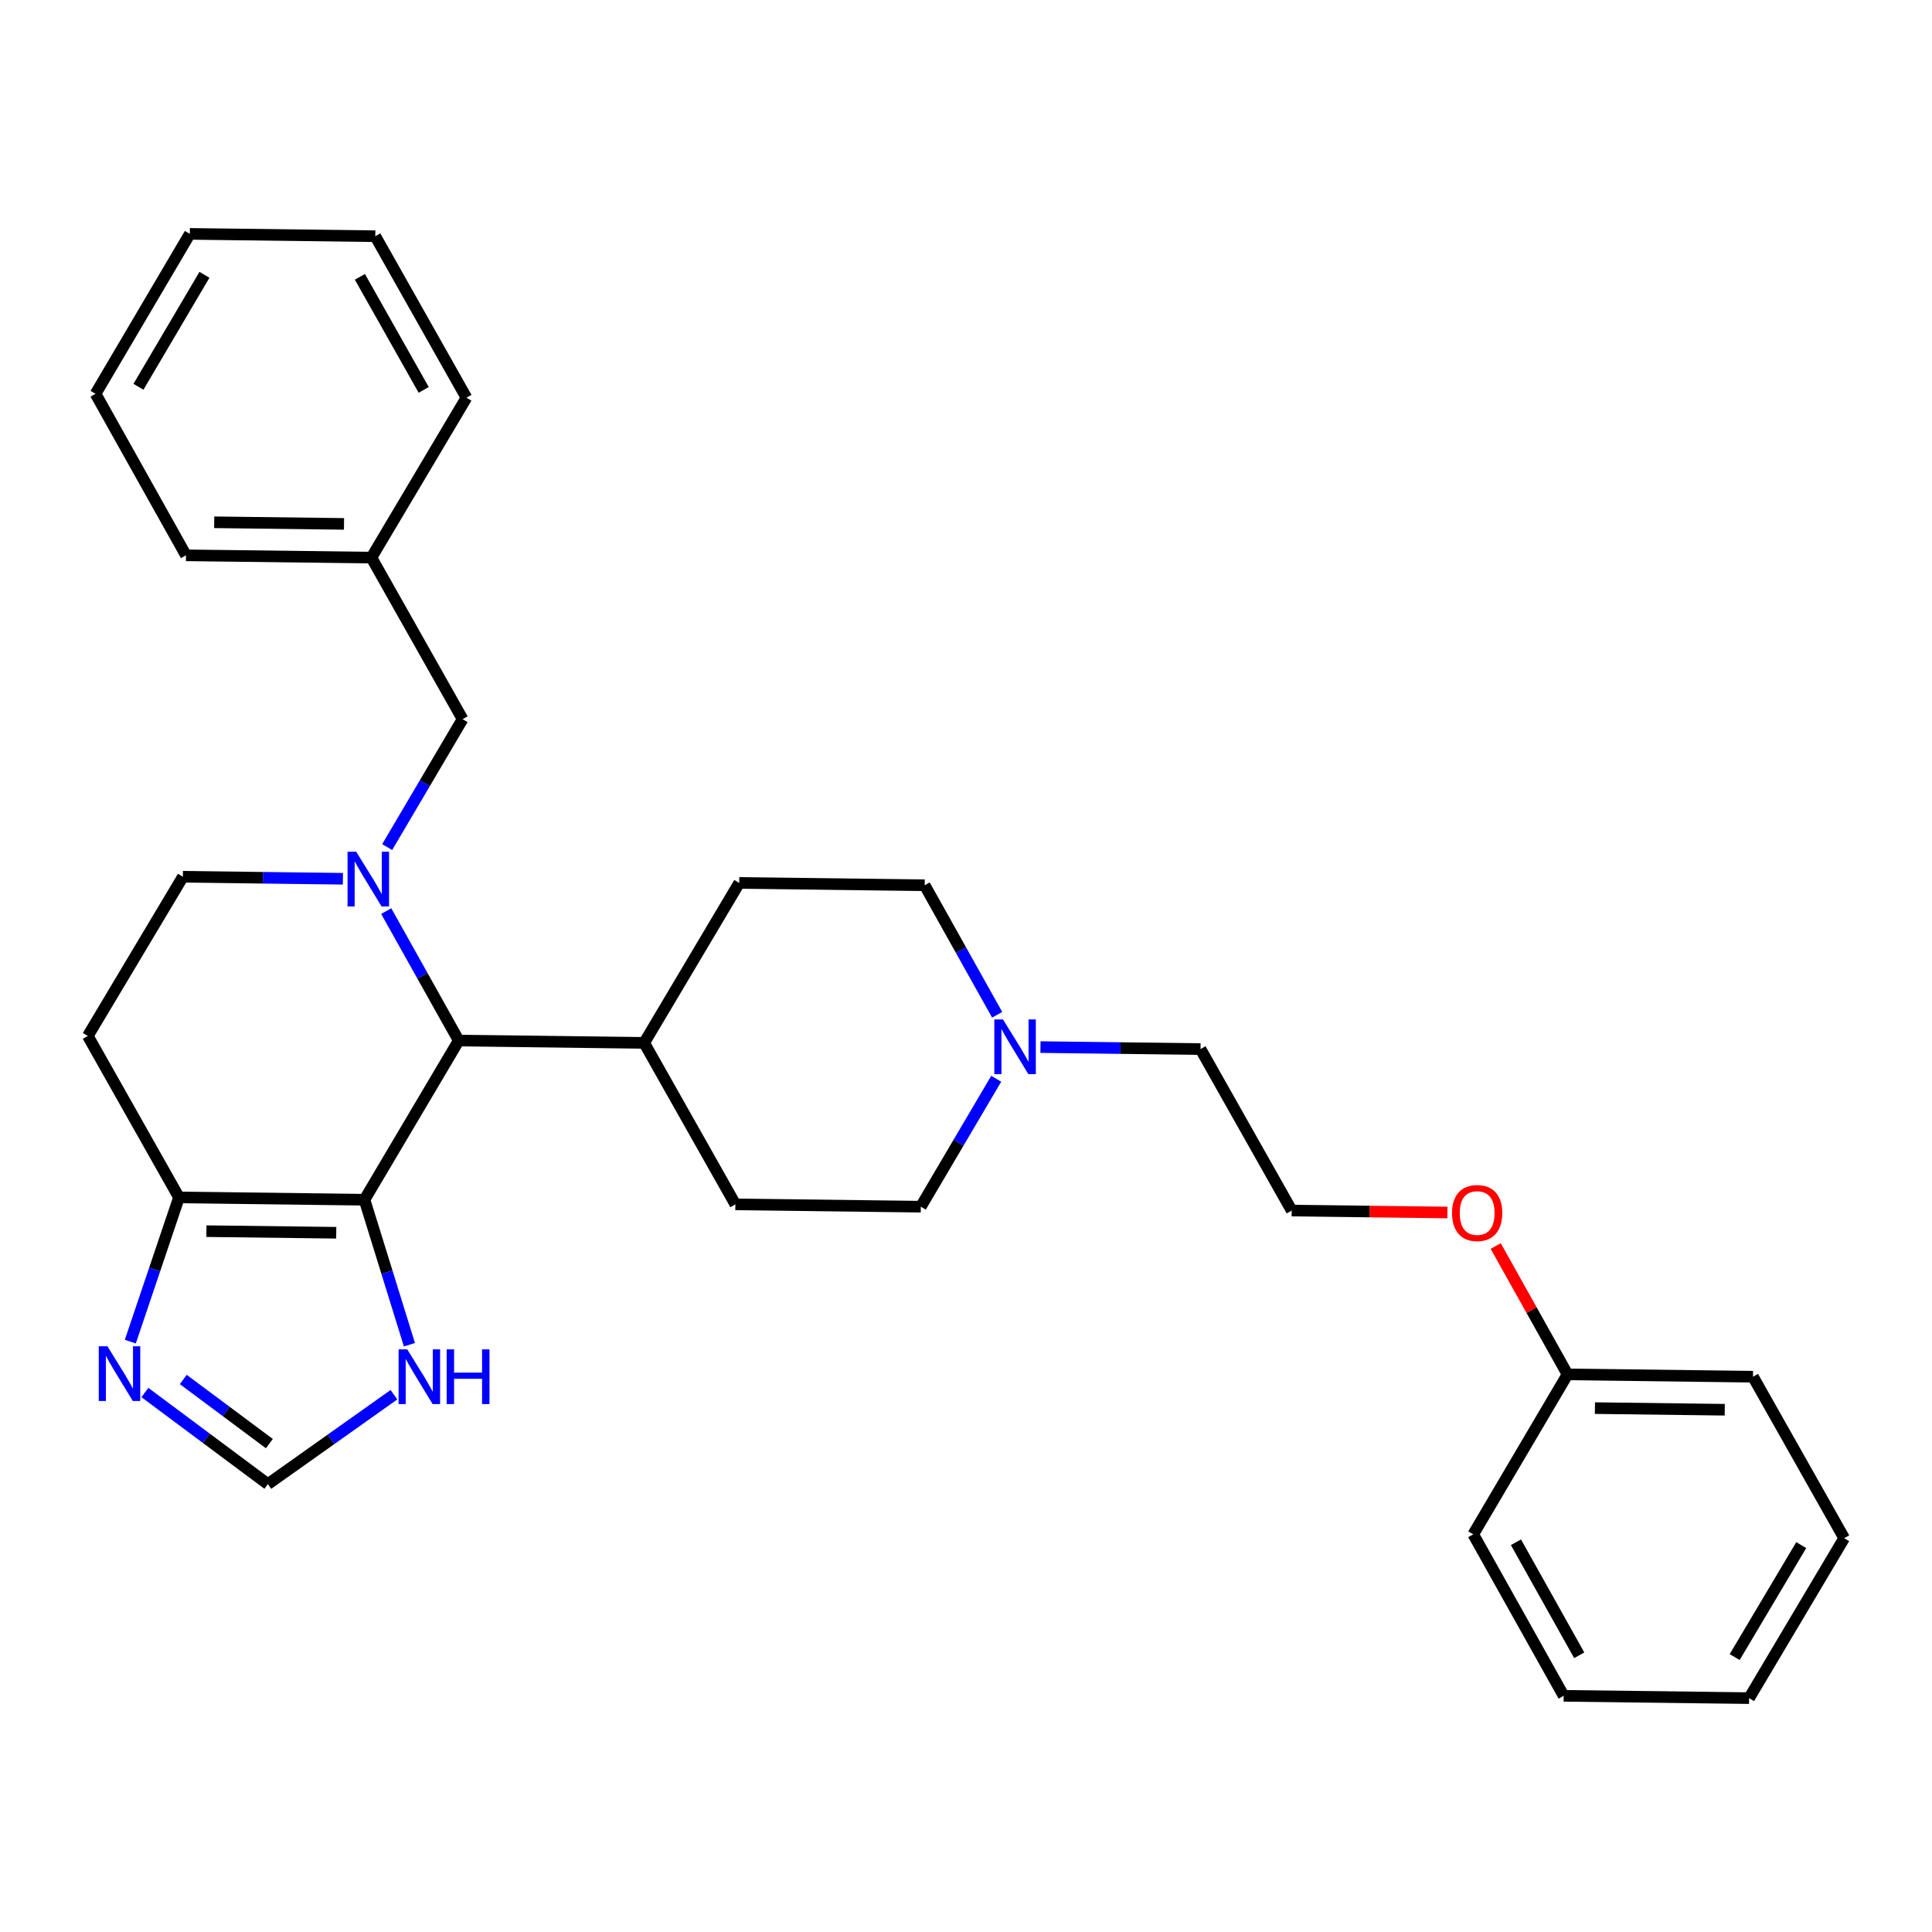 <?xml version='1.0' encoding='iso-8859-1'?>
<svg version='1.1' baseProfile='full'
              xmlns='http://www.w3.org/2000/svg'
                      xmlns:rdkit='http://www.rdkit.org/xml'
                      xmlns:xlink='http://www.w3.org/1999/xlink'
                  xml:space='preserve'
width='1000px' height='1000px' viewBox='0 0 1000 1000'>
<!-- END OF HEADER -->
<rect style='opacity:1.0;fill:#FFFFFF;stroke:none' width='1000' height='1000' x='0' y='0'> </rect>
<path class='bond-1' d='M 199.901,471.57 L 218.665,505.081' style='fill:none;fill-rule:evenodd;stroke:#0000FF;stroke-width:6px;stroke-linecap:butt;stroke-linejoin:miter;stroke-opacity:1' />
<path class='bond-1' d='M 218.665,505.081 L 237.429,538.591' style='fill:none;fill-rule:evenodd;stroke:#000000;stroke-width:6px;stroke-linecap:butt;stroke-linejoin:miter;stroke-opacity:1' />
<path class='bond-7' d='M 177.491,454.85 L 136.077,454.328' style='fill:none;fill-rule:evenodd;stroke:#0000FF;stroke-width:6px;stroke-linecap:butt;stroke-linejoin:miter;stroke-opacity:1' />
<path class='bond-7' d='M 136.077,454.328 L 94.663,453.806' style='fill:none;fill-rule:evenodd;stroke:#000000;stroke-width:6px;stroke-linecap:butt;stroke-linejoin:miter;stroke-opacity:1' />
<path class='bond-8' d='M 200.395,438.453 L 219.915,405.341' style='fill:none;fill-rule:evenodd;stroke:#0000FF;stroke-width:6px;stroke-linecap:butt;stroke-linejoin:miter;stroke-opacity:1' />
<path class='bond-8' d='M 219.915,405.341 L 239.436,372.228' style='fill:none;fill-rule:evenodd;stroke:#000000;stroke-width:6px;stroke-linecap:butt;stroke-linejoin:miter;stroke-opacity:1' />
<path class='bond-0' d='M 188.653,620.975 L 237.429,538.591' style='fill:none;fill-rule:evenodd;stroke:#000000;stroke-width:6px;stroke-linecap:butt;stroke-linejoin:miter;stroke-opacity:1' />
<path class='bond-4' d='M 188.653,620.975 L 200.285,658.501' style='fill:none;fill-rule:evenodd;stroke:#000000;stroke-width:6px;stroke-linecap:butt;stroke-linejoin:miter;stroke-opacity:1' />
<path class='bond-4' d='M 200.285,658.501 L 211.917,696.027' style='fill:none;fill-rule:evenodd;stroke:#0000FF;stroke-width:6px;stroke-linecap:butt;stroke-linejoin:miter;stroke-opacity:1' />
<path class='bond-30' d='M 188.653,620.975 L 92.647,619.785' style='fill:none;fill-rule:evenodd;stroke:#000000;stroke-width:6px;stroke-linecap:butt;stroke-linejoin:miter;stroke-opacity:1' />
<path class='bond-30' d='M 174.038,638.075 L 106.833,637.242' style='fill:none;fill-rule:evenodd;stroke:#000000;stroke-width:6px;stroke-linecap:butt;stroke-linejoin:miter;stroke-opacity:1' />
<path class='bond-10' d='M 237.429,538.591 L 333.426,539.8' style='fill:none;fill-rule:evenodd;stroke:#000000;stroke-width:6px;stroke-linecap:butt;stroke-linejoin:miter;stroke-opacity:1' />
<path class='bond-2' d='M 92.647,619.785 L 45.455,536.21' style='fill:none;fill-rule:evenodd;stroke:#000000;stroke-width:6px;stroke-linecap:butt;stroke-linejoin:miter;stroke-opacity:1' />
<path class='bond-3' d='M 92.647,619.785 L 80.05,657.1' style='fill:none;fill-rule:evenodd;stroke:#000000;stroke-width:6px;stroke-linecap:butt;stroke-linejoin:miter;stroke-opacity:1' />
<path class='bond-3' d='M 80.05,657.1 L 67.453,694.416' style='fill:none;fill-rule:evenodd;stroke:#0000FF;stroke-width:6px;stroke-linecap:butt;stroke-linejoin:miter;stroke-opacity:1' />
<path class='bond-32' d='M 74.994,720.766 L 106.816,744.471' style='fill:none;fill-rule:evenodd;stroke:#0000FF;stroke-width:6px;stroke-linecap:butt;stroke-linejoin:miter;stroke-opacity:1' />
<path class='bond-32' d='M 106.816,744.471 L 138.639,768.177' style='fill:none;fill-rule:evenodd;stroke:#000000;stroke-width:6px;stroke-linecap:butt;stroke-linejoin:miter;stroke-opacity:1' />
<path class='bond-32' d='M 94.863,714.02 L 117.139,730.614' style='fill:none;fill-rule:evenodd;stroke:#0000FF;stroke-width:6px;stroke-linecap:butt;stroke-linejoin:miter;stroke-opacity:1' />
<path class='bond-32' d='M 117.139,730.614 L 139.415,747.208' style='fill:none;fill-rule:evenodd;stroke:#000000;stroke-width:6px;stroke-linecap:butt;stroke-linejoin:miter;stroke-opacity:1' />
<path class='bond-5' d='M 203.906,721.903 L 171.272,745.04' style='fill:none;fill-rule:evenodd;stroke:#0000FF;stroke-width:6px;stroke-linecap:butt;stroke-linejoin:miter;stroke-opacity:1' />
<path class='bond-5' d='M 171.272,745.04 L 138.639,768.177' style='fill:none;fill-rule:evenodd;stroke:#000000;stroke-width:6px;stroke-linecap:butt;stroke-linejoin:miter;stroke-opacity:1' />
<path class='bond-6' d='M 516.135,525.252 L 497.373,491.732' style='fill:none;fill-rule:evenodd;stroke:#0000FF;stroke-width:6px;stroke-linecap:butt;stroke-linejoin:miter;stroke-opacity:1' />
<path class='bond-6' d='M 497.373,491.732 L 478.612,458.213' style='fill:none;fill-rule:evenodd;stroke:#000000;stroke-width:6px;stroke-linecap:butt;stroke-linejoin:miter;stroke-opacity:1' />
<path class='bond-16' d='M 538.541,541.97 L 579.964,542.483' style='fill:none;fill-rule:evenodd;stroke:#0000FF;stroke-width:6px;stroke-linecap:butt;stroke-linejoin:miter;stroke-opacity:1' />
<path class='bond-16' d='M 579.964,542.483 L 621.388,542.997' style='fill:none;fill-rule:evenodd;stroke:#000000;stroke-width:6px;stroke-linecap:butt;stroke-linejoin:miter;stroke-opacity:1' />
<path class='bond-31' d='M 515.638,558.369 L 496.122,591.477' style='fill:none;fill-rule:evenodd;stroke:#0000FF;stroke-width:6px;stroke-linecap:butt;stroke-linejoin:miter;stroke-opacity:1' />
<path class='bond-31' d='M 496.122,591.477 L 476.606,624.585' style='fill:none;fill-rule:evenodd;stroke:#000000;stroke-width:6px;stroke-linecap:butt;stroke-linejoin:miter;stroke-opacity:1' />
<path class='bond-9' d='M 94.663,453.806 L 45.455,536.21' style='fill:none;fill-rule:evenodd;stroke:#000000;stroke-width:6px;stroke-linecap:butt;stroke-linejoin:miter;stroke-opacity:1' />
<path class='bond-15' d='M 239.436,372.228 L 192.243,288.624' style='fill:none;fill-rule:evenodd;stroke:#000000;stroke-width:6px;stroke-linecap:butt;stroke-linejoin:miter;stroke-opacity:1' />
<path class='bond-11' d='M 333.426,539.8 L 380.628,623.385' style='fill:none;fill-rule:evenodd;stroke:#000000;stroke-width:6px;stroke-linecap:butt;stroke-linejoin:miter;stroke-opacity:1' />
<path class='bond-12' d='M 333.426,539.8 L 382.625,457.003' style='fill:none;fill-rule:evenodd;stroke:#000000;stroke-width:6px;stroke-linecap:butt;stroke-linejoin:miter;stroke-opacity:1' />
<path class='bond-14' d='M 380.628,623.385 L 476.606,624.585' style='fill:none;fill-rule:evenodd;stroke:#000000;stroke-width:6px;stroke-linecap:butt;stroke-linejoin:miter;stroke-opacity:1' />
<path class='bond-13' d='M 382.625,457.003 L 478.612,458.213' style='fill:none;fill-rule:evenodd;stroke:#000000;stroke-width:6px;stroke-linecap:butt;stroke-linejoin:miter;stroke-opacity:1' />
<path class='bond-20' d='M 192.243,288.624 L 96.266,287.434' style='fill:none;fill-rule:evenodd;stroke:#000000;stroke-width:6px;stroke-linecap:butt;stroke-linejoin:miter;stroke-opacity:1' />
<path class='bond-20' d='M 178.061,271.168 L 110.877,270.334' style='fill:none;fill-rule:evenodd;stroke:#000000;stroke-width:6px;stroke-linecap:butt;stroke-linejoin:miter;stroke-opacity:1' />
<path class='bond-21' d='M 192.243,288.624 L 241.432,205.856' style='fill:none;fill-rule:evenodd;stroke:#000000;stroke-width:6px;stroke-linecap:butt;stroke-linejoin:miter;stroke-opacity:1' />
<path class='bond-19' d='M 621.388,542.997 L 668.58,626.591' style='fill:none;fill-rule:evenodd;stroke:#000000;stroke-width:6px;stroke-linecap:butt;stroke-linejoin:miter;stroke-opacity:1' />
<path class='bond-17' d='M 749.177,627.591 L 708.879,627.091' style='fill:none;fill-rule:evenodd;stroke:#FF0000;stroke-width:6px;stroke-linecap:butt;stroke-linejoin:miter;stroke-opacity:1' />
<path class='bond-17' d='M 708.879,627.091 L 668.58,626.591' style='fill:none;fill-rule:evenodd;stroke:#000000;stroke-width:6px;stroke-linecap:butt;stroke-linejoin:miter;stroke-opacity:1' />
<path class='bond-18' d='M 774.175,644.936 L 792.761,678.156' style='fill:none;fill-rule:evenodd;stroke:#FF0000;stroke-width:6px;stroke-linecap:butt;stroke-linejoin:miter;stroke-opacity:1' />
<path class='bond-18' d='M 792.761,678.156 L 811.347,711.376' style='fill:none;fill-rule:evenodd;stroke:#000000;stroke-width:6px;stroke-linecap:butt;stroke-linejoin:miter;stroke-opacity:1' />
<path class='bond-22' d='M 811.347,711.376 L 907.344,712.585' style='fill:none;fill-rule:evenodd;stroke:#000000;stroke-width:6px;stroke-linecap:butt;stroke-linejoin:miter;stroke-opacity:1' />
<path class='bond-22' d='M 825.529,728.835 L 892.727,729.682' style='fill:none;fill-rule:evenodd;stroke:#000000;stroke-width:6px;stroke-linecap:butt;stroke-linejoin:miter;stroke-opacity:1' />
<path class='bond-23' d='M 811.347,711.376 L 762.552,794.163' style='fill:none;fill-rule:evenodd;stroke:#000000;stroke-width:6px;stroke-linecap:butt;stroke-linejoin:miter;stroke-opacity:1' />
<path class='bond-27' d='M 96.266,287.434 L 49.458,203.84' style='fill:none;fill-rule:evenodd;stroke:#000000;stroke-width:6px;stroke-linecap:butt;stroke-linejoin:miter;stroke-opacity:1' />
<path class='bond-24' d='M 241.432,205.856 L 194.25,122.262' style='fill:none;fill-rule:evenodd;stroke:#000000;stroke-width:6px;stroke-linecap:butt;stroke-linejoin:miter;stroke-opacity:1' />
<path class='bond-24' d='M 219.307,201.81 L 186.279,143.294' style='fill:none;fill-rule:evenodd;stroke:#000000;stroke-width:6px;stroke-linecap:butt;stroke-linejoin:miter;stroke-opacity:1' />
<path class='bond-25' d='M 907.344,712.585 L 954.545,796.16' style='fill:none;fill-rule:evenodd;stroke:#000000;stroke-width:6px;stroke-linecap:butt;stroke-linejoin:miter;stroke-opacity:1' />
<path class='bond-26' d='M 762.552,794.163 L 809.35,877.758' style='fill:none;fill-rule:evenodd;stroke:#000000;stroke-width:6px;stroke-linecap:butt;stroke-linejoin:miter;stroke-opacity:1' />
<path class='bond-26' d='M 784.649,798.262 L 817.408,856.778' style='fill:none;fill-rule:evenodd;stroke:#000000;stroke-width:6px;stroke-linecap:butt;stroke-linejoin:miter;stroke-opacity:1' />
<path class='bond-28' d='M 194.25,122.262 L 98.253,121.052' style='fill:none;fill-rule:evenodd;stroke:#000000;stroke-width:6px;stroke-linecap:butt;stroke-linejoin:miter;stroke-opacity:1' />
<path class='bond-34' d='M 954.545,796.16 L 905.337,878.948' style='fill:none;fill-rule:evenodd;stroke:#000000;stroke-width:6px;stroke-linecap:butt;stroke-linejoin:miter;stroke-opacity:1' />
<path class='bond-34' d='M 932.311,799.749 L 897.865,857.701' style='fill:none;fill-rule:evenodd;stroke:#000000;stroke-width:6px;stroke-linecap:butt;stroke-linejoin:miter;stroke-opacity:1' />
<path class='bond-29' d='M 809.35,877.758 L 905.337,878.948' style='fill:none;fill-rule:evenodd;stroke:#000000;stroke-width:6px;stroke-linecap:butt;stroke-linejoin:miter;stroke-opacity:1' />
<path class='bond-33' d='M 49.458,203.84 L 98.253,121.052' style='fill:none;fill-rule:evenodd;stroke:#000000;stroke-width:6px;stroke-linecap:butt;stroke-linejoin:miter;stroke-opacity:1' />
<path class='bond-33' d='M 71.663,200.196 L 105.82,142.244' style='fill:none;fill-rule:evenodd;stroke:#000000;stroke-width:6px;stroke-linecap:butt;stroke-linejoin:miter;stroke-opacity:1' />
<path  class='atom-0' d='M 184.371 440.856
L 193.651 455.856
Q 194.571 457.336, 196.051 460.016
Q 197.531 462.696, 197.611 462.856
L 197.611 440.856
L 201.371 440.856
L 201.371 469.176
L 197.491 469.176
L 187.531 452.776
Q 186.371 450.856, 185.131 448.656
Q 183.931 446.456, 183.571 445.776
L 183.571 469.176
L 179.891 469.176
L 179.891 440.856
L 184.371 440.856
' fill='#0000FF'/>
<path  class='atom-4' d='M 55.6 696.822
L 64.88 711.822
Q 65.8 713.302, 67.28 715.982
Q 68.76 718.662, 68.84 718.822
L 68.84 696.822
L 72.6 696.822
L 72.6 725.142
L 68.72 725.142
L 58.76 708.742
Q 57.6 706.822, 56.36 704.622
Q 55.16 702.422, 54.8 701.742
L 54.8 725.142
L 51.12 725.142
L 51.12 696.822
L 55.6 696.822
' fill='#0000FF'/>
<path  class='atom-5' d='M 210.789 698.425
L 220.069 713.425
Q 220.989 714.905, 222.469 717.585
Q 223.949 720.265, 224.029 720.425
L 224.029 698.425
L 227.789 698.425
L 227.789 726.745
L 223.909 726.745
L 213.949 710.345
Q 212.789 708.425, 211.549 706.225
Q 210.349 704.025, 209.989 703.345
L 209.989 726.745
L 206.309 726.745
L 206.309 698.425
L 210.789 698.425
' fill='#0000FF'/>
<path  class='atom-5' d='M 231.189 698.425
L 235.029 698.425
L 235.029 710.465
L 249.509 710.465
L 249.509 698.425
L 253.349 698.425
L 253.349 726.745
L 249.509 726.745
L 249.509 713.665
L 235.029 713.665
L 235.029 726.745
L 231.189 726.745
L 231.189 698.425
' fill='#0000FF'/>
<path  class='atom-7' d='M 519.141 527.647
L 528.421 542.647
Q 529.341 544.127, 530.821 546.807
Q 532.301 549.487, 532.381 549.647
L 532.381 527.647
L 536.141 527.647
L 536.141 555.967
L 532.261 555.967
L 522.301 539.567
Q 521.141 537.647, 519.901 535.447
Q 518.701 533.247, 518.341 532.567
L 518.341 555.967
L 514.661 555.967
L 514.661 527.647
L 519.141 527.647
' fill='#0000FF'/>
<path  class='atom-18' d='M 751.577 627.862
Q 751.577 621.062, 754.937 617.262
Q 758.297 613.462, 764.577 613.462
Q 770.857 613.462, 774.217 617.262
Q 777.577 621.062, 777.577 627.862
Q 777.577 634.742, 774.177 638.662
Q 770.777 642.542, 764.577 642.542
Q 758.337 642.542, 754.937 638.662
Q 751.577 634.782, 751.577 627.862
M 764.577 639.342
Q 768.897 639.342, 771.217 636.462
Q 773.577 633.542, 773.577 627.862
Q 773.577 622.302, 771.217 619.502
Q 768.897 616.662, 764.577 616.662
Q 760.257 616.662, 757.897 619.462
Q 755.577 622.262, 755.577 627.862
Q 755.577 633.582, 757.897 636.462
Q 760.257 639.342, 764.577 639.342
' fill='#FF0000'/>
</svg>

